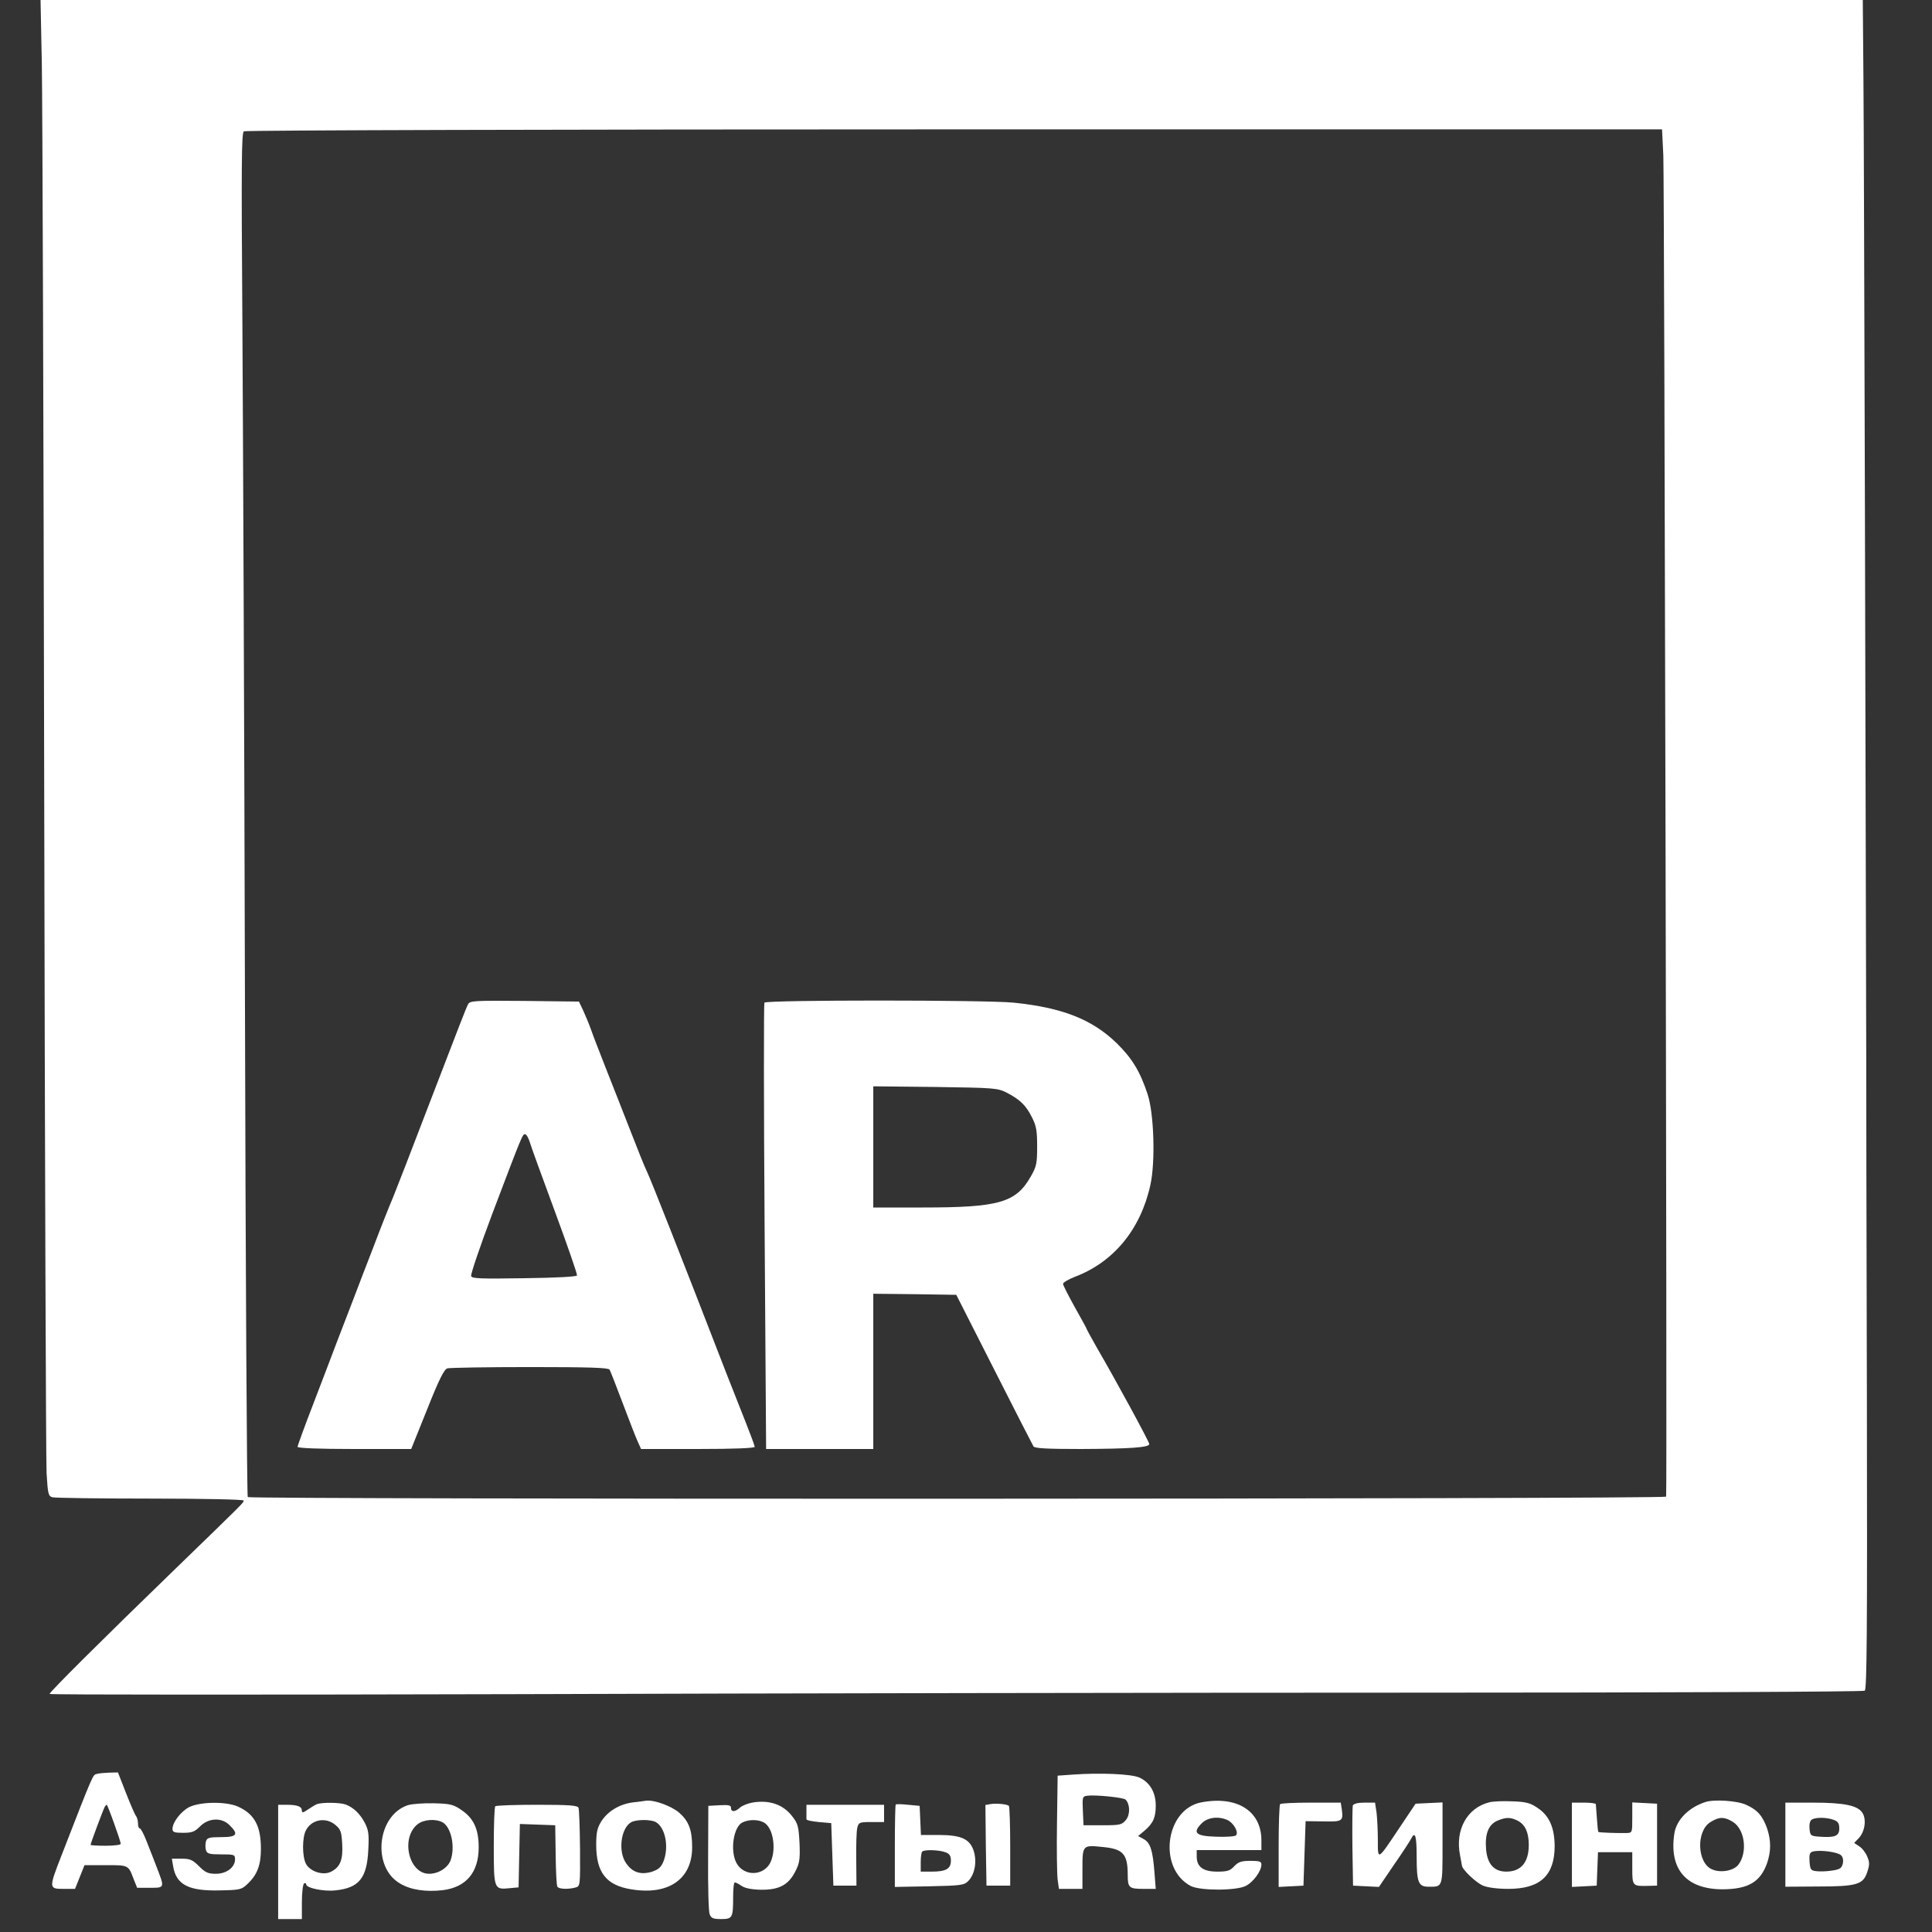 <?xml version="1.0" encoding="UTF-8" standalone="no"?> <svg xmlns="http://www.w3.org/2000/svg" version="1.0" width="896pt" height="896pt" viewBox="0 0 896 896" preserveAspectRatio="xMidYMid meet"><rect x="0" y="0" width="896" height="896" fill="#333333" stroke="none"/><g transform="translate(0,896) scale(0.1,-0.1)" fill="#fff" stroke="none"><path d="M194 8663 c3 -164 8 -1677 11 -3363 3 -1686 8 -3113 11 -3172 6 -98 8 -107 28 -112 11 -3 216 -6 454 -6 244 0 432 -4 432 -9 0 -10 6 -4 -316 -316 -346 -335 -584 -572 -584 -581 0 -4 971 -4 2158 -1 1186 4 3077 7 4202 7 1125 0 2051 4 2058 9 10 6 12 263 10 1362 -2 745 -3 1455 -3 1579 -2 1039 -10 4241 -13 4533 l-3 367 -4225 0 -4226 0 6 -297z m7520 -425 c5 -114 18 -6217 13 -6219 -33 -12 -6567 -13 -6578 -2 -4 5 -10 1041 -13 2303 -3 1262 -9 2684 -12 3159 -5 722 -4 865 7 872 8 5 1479 9 3295 9 l3282 0 6 -122z"></path><path d="M2171 4303 c-11 -21 -39 -95 -196 -503 -64 -168 -132 -343 -151 -390 -20 -47 -60 -148 -89 -225 -30 -77 -74 -192 -98 -255 -24 -63 -59 -153 -77 -200 -18 -47 -65 -172 -106 -278 -41 -106 -74 -197 -74 -202 0 -6 98 -10 264 -10 l263 0 74 184 c56 141 79 186 94 190 11 3 183 6 382 6 279 0 364 -3 370 -12 4 -7 31 -76 60 -153 29 -77 60 -157 69 -177 l17 -38 264 0 c165 0 263 4 263 10 0 5 -18 54 -39 107 -21 54 -62 157 -90 228 -219 566 -351 900 -370 940 -11 22 -46 110 -79 195 -33 85 -84 214 -112 285 -28 72 -60 153 -69 180 -10 28 -27 68 -37 90 l-19 40 -252 3 c-232 2 -253 1 -262 -15z m286 -640 c6 -21 59 -166 117 -323 58 -157 104 -290 102 -295 -2 -6 -95 -11 -245 -13 -202 -3 -242 -2 -246 10 -3 8 42 140 100 294 137 361 138 364 150 364 6 0 16 -17 22 -37z"></path><path d="M3545 4310 c-3 -5 -3 -473 1 -1040 l7 -1030 249 0 248 0 0 360 0 360 193 -2 192 -3 175 -345 c96 -190 179 -351 183 -358 6 -9 63 -12 220 -12 229 1 317 7 317 23 0 10 -155 296 -242 445 -26 46 -48 86 -48 88 0 2 -25 48 -55 101 -30 54 -55 103 -55 109 0 6 25 21 56 33 179 68 304 220 349 425 24 107 17 333 -13 422 -35 106 -72 166 -142 235 -115 112 -254 166 -479 189 -131 13 -1148 13 -1156 0z m1125 -418 c61 -32 88 -58 116 -114 20 -39 24 -62 24 -135 0 -79 -3 -93 -30 -140 -69 -121 -148 -143 -502 -143 l-228 0 0 281 0 281 288 -3 c278 -4 288 -5 332 -27z"></path><path d="M449 733 c-19 -5 -13 10 -163 -376 -60 -154 -60 -157 8 -157 l54 0 22 55 22 55 99 0 c106 0 104 1 129 -65 l16 -40 59 0 c70 0 69 -1 32 95 -14 36 -35 91 -48 123 -12 31 -26 57 -30 57 -5 0 -9 10 -9 23 0 13 -4 27 -8 33 -5 5 -26 53 -47 107 l-38 97 -41 -1 c-23 -1 -48 -3 -57 -6z m80 -229 c17 -47 31 -89 31 -95 0 -5 -31 -9 -70 -9 -38 0 -70 2 -70 4 0 7 60 167 66 177 3 5 7 9 9 9 2 0 17 -38 34 -86z"></path><path d="M4975 730 l-70 -5 -3 -220 c-2 -121 0 -239 3 -262 l6 -43 55 0 54 0 0 94 c0 110 1 110 96 100 93 -9 114 -33 114 -129 0 -59 6 -65 71 -65 l59 0 -6 77 c-8 102 -19 137 -50 154 l-26 14 30 25 c40 34 52 61 52 117 0 62 -29 109 -78 130 -39 16 -179 22 -307 13z m245 -116 c21 -21 22 -69 2 -94 -19 -23 -27 -25 -109 -25 l-88 0 -3 67 c-3 63 -2 67 20 70 38 5 168 -8 178 -18z"></path><path d="M2935 601 c-62 -8 -117 -41 -147 -89 -18 -29 -23 -51 -23 -107 0 -129 46 -188 162 -207 173 -29 283 47 283 195 0 81 -16 122 -61 161 -37 31 -114 59 -152 55 -7 -1 -34 -5 -62 -8z m106 -91 c45 -25 63 -117 35 -185 -11 -26 -24 -36 -54 -46 -52 -15 -90 -2 -119 41 -37 54 -24 161 24 189 23 13 89 14 114 1z"></path><path d="M3488 600 c-21 -4 -46 -14 -56 -23 -23 -21 -42 -22 -42 -1 0 12 -10 14 -52 12 l-53 -3 -1 -240 c-1 -132 2 -250 7 -262 7 -19 16 -23 53 -23 53 0 56 6 56 101 0 38 3 69 8 69 4 0 18 -7 31 -16 16 -11 46 -17 90 -18 84 -1 127 22 159 84 20 39 23 56 20 131 -4 76 -7 91 -32 123 -43 58 -109 80 -188 66z m59 -95 c48 -33 55 -158 12 -203 -42 -45 -116 -35 -144 19 -30 57 -13 167 28 187 32 16 80 14 104 -3z"></path><path d="M5570 601 c-167 -33 -201 -308 -47 -388 44 -22 211 -22 255 1 35 18 72 69 72 99 0 14 -9 17 -51 17 -42 0 -56 -5 -75 -25 -19 -21 -32 -25 -79 -25 -65 0 -95 22 -95 70 l0 30 150 0 150 0 0 45 c0 137 -114 208 -280 176z m123 -82 c28 -13 53 -57 39 -71 -5 -5 -47 -8 -93 -6 -95 3 -110 18 -65 63 28 27 77 33 119 14z"></path><path d="M6905 601 c-101 -26 -157 -127 -134 -244 4 -23 8 -45 9 -49 1 -18 66 -80 98 -93 21 -9 67 -15 117 -15 148 0 215 62 215 199 -1 86 -25 141 -80 177 -34 23 -54 28 -118 30 -42 2 -90 0 -107 -5z m134 -85 c34 -18 51 -54 51 -112 0 -81 -36 -124 -104 -124 -57 0 -88 35 -94 103 -6 72 11 115 52 133 40 17 61 17 95 0z"></path><path d="M7910 603 c-79 -25 -136 -84 -145 -147 -25 -166 56 -258 225 -258 118 1 174 34 205 121 19 55 19 106 0 162 -21 58 -44 85 -97 109 -41 19 -149 26 -188 13z m126 -92 c56 -34 70 -141 26 -199 -22 -28 -81 -39 -121 -22 -71 29 -76 179 -8 220 40 25 64 25 103 1z"></path><path d="M877 579 c-38 -20 -77 -70 -77 -101 0 -15 9 -18 49 -18 42 0 54 5 79 30 40 40 101 42 137 5 43 -42 34 -55 -39 -55 -56 0 -66 -3 -71 -20 -3 -11 -3 -29 0 -40 5 -17 15 -20 71 -20 60 0 64 -1 64 -23 0 -37 -39 -67 -89 -67 -36 0 -49 6 -78 35 -30 30 -42 35 -80 35 l-46 0 6 -35 c14 -86 72 -116 219 -112 92 2 98 3 128 32 43 41 60 86 60 160 0 106 -29 161 -105 196 -55 25 -175 24 -228 -2z"></path><path d="M1470 593 c-8 -3 -27 -15 -42 -25 -23 -16 -28 -16 -28 -5 0 19 -21 27 -71 27 l-39 0 0 -265 0 -265 55 0 55 0 0 79 c0 44 5 83 10 86 6 3 10 2 10 -4 0 -17 81 -34 135 -28 110 11 147 57 153 188 4 72 1 92 -16 125 -23 43 -51 70 -88 85 -27 10 -109 11 -134 2z m86 -97 c24 -20 28 -32 31 -87 4 -72 -8 -106 -49 -128 -36 -21 -99 -2 -119 35 -18 34 -18 123 0 156 27 51 93 62 137 24z"></path><path d="M1891 588 c-143 -48 -167 -287 -36 -363 50 -30 120 -40 199 -31 108 14 166 82 166 199 0 85 -24 136 -82 174 -36 25 -52 28 -127 30 -47 1 -101 -3 -120 -9z m161 -79 c40 -22 60 -112 38 -176 -13 -35 -56 -63 -100 -63 -95 0 -133 167 -53 230 28 22 82 26 115 9z"></path><path d="M4154 591 c-2 -2 -4 -89 -4 -193 l0 -189 160 3 c146 3 161 5 180 24 30 30 41 87 27 136 -17 59 -58 78 -164 78 l-82 0 -3 68 -3 67 -53 5 c-29 3 -55 4 -58 1z m230 -221 c20 -7 26 -17 26 -39 0 -38 -23 -51 -89 -51 l-51 0 0 43 c0 24 3 47 7 50 10 10 78 8 107 -3z"></path><path d="M4592 593 l-22 -4 2 -187 3 -187 55 0 55 0 0 182 c0 100 -3 184 -6 188 -9 8 -58 13 -87 8z"></path><path d="M5937 593 c-4 -3 -7 -91 -7 -195 l0 -189 58 3 57 3 5 150 5 149 82 -1 c89 -2 93 1 86 55 l-5 32 -137 0 c-76 0 -141 -3 -144 -7z"></path><path d="M6274 587 c-2 -7 -3 -94 -2 -192 l3 -180 60 -3 60 -3 70 103 c39 56 74 110 79 120 19 38 26 15 26 -83 0 -119 8 -139 55 -139 67 0 65 -7 65 202 l0 189 -62 -3 -63 -3 -75 -112 c-103 -154 -100 -153 -100 -56 0 44 -3 101 -6 127 l-7 46 -49 0 c-30 0 -50 -5 -54 -13z"></path><path d="M7290 405 l0 -196 58 3 57 3 3 78 3 77 79 0 80 0 0 -74 c0 -83 1 -84 75 -82 l40 1 0 190 0 190 -57 3 -58 3 0 -71 c0 -70 0 -70 -27 -71 -38 -1 -127 2 -130 5 -2 1 -5 29 -7 62 -2 32 -5 62 -5 67 -1 4 -26 7 -56 7 l-55 0 0 -195z"></path><path d="M8280 405 l0 -195 148 1 c182 0 212 9 231 65 12 35 12 47 1 73 -7 18 -24 40 -37 48 l-24 16 21 22 c29 30 37 88 17 118 -22 34 -85 47 -231 47 l-126 0 0 -195z m224 115 c20 -7 26 -16 26 -40 0 -35 -20 -43 -91 -38 -42 3 -44 5 -47 37 -2 20 2 37 10 42 18 12 71 11 102 -1z m34 -164 c9 -9 12 -23 8 -40 -5 -20 -14 -26 -49 -31 -24 -4 -56 -5 -73 -3 -26 3 -29 7 -32 45 -2 33 1 42 15 46 33 9 116 -2 131 -17z"></path><path d="M2297 583 c-4 -3 -7 -86 -7 -183 0 -201 1 -204 72 -197 l43 4 3 147 3 147 82 -3 82 -3 2 -137 c1 -76 4 -142 8 -148 7 -11 48 -13 83 -4 23 6 23 7 22 182 -1 96 -4 181 -7 188 -4 11 -43 14 -192 14 -103 0 -191 -3 -194 -7z"></path><path d="M3740 560 c0 -16 0 -33 0 -37 0 -5 26 -10 57 -13 l58 -5 5 -145 5 -145 54 0 53 0 -1 121 c-1 67 1 133 5 148 6 24 10 26 65 26 l59 0 0 40 0 40 -180 0 -180 0 0 -30z"></path></g></svg> 